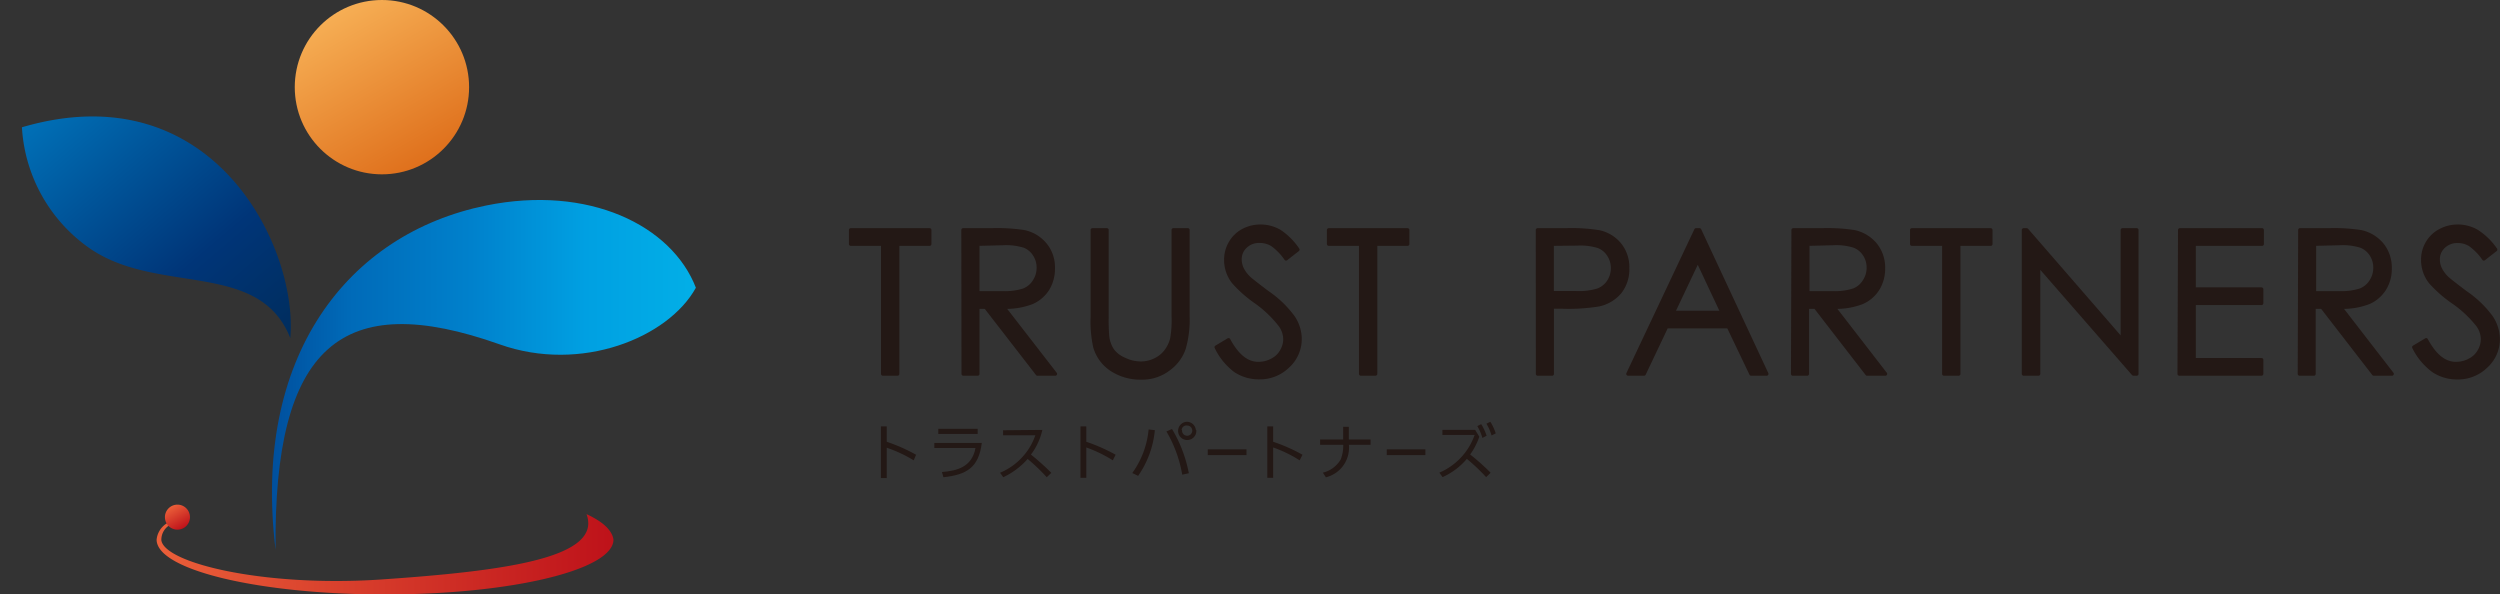 <svg xmlns="http://www.w3.org/2000/svg" xmlns:xlink="http://www.w3.org/1999/xlink" viewBox="0 0 273.61 65.06"><rect x="0" y="0" width="273.61" height="65.06" fill="#333333" stroke="none"/><defs><filter id="b" x="33.55" y="-8060.37" width="16.5" height="32766" filterUnits="userSpaceOnUse" color-interpolation-filters="sRGB"><feFlood flood-color="#fff" result="bg"/><feBlend in="SourceGraphic" in2="bg"/></filter><mask id="a" x="33.55" y="-8060.37" width="16.5" height="32766" maskUnits="userSpaceOnUse"><g filter="url(#b)"/></mask><linearGradient id="c" x1="38.2" y1="0.95" x2="45.4" y2="13.43" gradientUnits="userSpaceOnUse"><stop offset="0" stop-color="#b3b3b3"/><stop offset="0.84"/></linearGradient><filter id="e" x="28.58" y="-8060.37" width="46.82" height="32766" filterUnits="userSpaceOnUse" color-interpolation-filters="sRGB"><feFlood flood-color="#fff" result="bg"/><feBlend in="SourceGraphic" in2="bg"/></filter><mask id="d" x="28.58" y="-8060.37" width="46.82" height="32766" maskUnits="userSpaceOnUse"><g filter="url(#e)"/></mask><linearGradient id="f" x1="28.58" y1="40.98" x2="75.39" y2="40.98" gradientUnits="userSpaceOnUse"><stop offset="0.68"/><stop offset="0.71" stop-color="#090909"/><stop offset="0.76" stop-color="#212121"/><stop offset="0.83" stop-color="#484848"/><stop offset="0.9" stop-color="#7e7e7e"/><stop offset="0.99" stop-color="#c2c2c2"/><stop offset="1" stop-color="#ccc"/></linearGradient><filter id="h" x="0" y="-8060.37" width="31.56" height="32766" filterUnits="userSpaceOnUse" color-interpolation-filters="sRGB"><feFlood flood-color="#fff" result="bg"/><feBlend in="SourceGraphic" in2="bg"/></filter><mask id="g" x="0" y="-8060.37" width="31.56" height="32766" maskUnits="userSpaceOnUse"><g filter="url(#h)"/></mask><linearGradient id="i" x1="4.54" y1="14.63" x2="31.07" y2="41.16" gradientTransform="translate(-0.89 -4.07) rotate(0.08)" gradientUnits="userSpaceOnUse"><stop offset="0.52"/><stop offset="0.57" stop-color="#060606"/><stop offset="0.64" stop-color="#191919"/><stop offset="0.72" stop-color="#373737"/><stop offset="0.81" stop-color="#606060"/><stop offset="0.91" stop-color="#959595"/><stop offset="1" stop-color="#ccc"/></linearGradient><filter id="k" x="48.4" y="-8060.37" width="18.27" height="32766" filterUnits="userSpaceOnUse" color-interpolation-filters="sRGB"><feFlood flood-color="#fff" result="bg"/><feBlend in="SourceGraphic" in2="bg"/></filter><mask id="j" x="48.4" y="-8060.37" width="18.27" height="32766" maskUnits="userSpaceOnUse"><g filter="url(#k)"/></mask><linearGradient id="l" x1="60.43" y1="60.8" x2="66.25" y2="61" gradientUnits="userSpaceOnUse"><stop offset="0.19"/><stop offset="0.31" stop-color="#040404"/><stop offset="0.42" stop-color="#101010"/><stop offset="0.53" stop-color="#252525"/><stop offset="0.65" stop-color="#414141"/><stop offset="0.76" stop-color="#666"/><stop offset="0.88" stop-color="#939393"/><stop offset="0.99" stop-color="#c7c7c7"/><stop offset="1" stop-color="#ccc"/></linearGradient><filter id="n" x="18.24" y="-8060.37" width="2.37" height="32766" filterUnits="userSpaceOnUse" color-interpolation-filters="sRGB"><feFlood flood-color="#fff" result="bg"/><feBlend in="SourceGraphic" in2="bg"/></filter><mask id="m" x="18.24" y="-8060.37" width="2.37" height="32766" maskUnits="userSpaceOnUse"><g filter="url(#n)"/></mask><linearGradient id="o" x1="18.91" y1="55.37" x2="19.94" y2="57.16" xlink:href="#c"/><linearGradient id="p" x1="37.03" y1="1.28" x2="46.57" y2="17.81" gradientUnits="userSpaceOnUse"><stop offset="0" stop-color="#f6ae54"/><stop offset="1" stop-color="#df701c"/></linearGradient><filter id="r" x="33.55" y="0.37" width="16.5" height="13.65" filterUnits="userSpaceOnUse" color-interpolation-filters="sRGB"><feFlood flood-color="#fff" result="bg"/><feBlend in="SourceGraphic" in2="bg"/></filter><mask id="q" x="33.55" y="0.37" width="16.5" height="13.65" maskUnits="userSpaceOnUse"><g mask="url(#a)" filter="url(#r)"><path d="M50.05,7.19C50.05,11,46.36,14,41.8,14s-8.25-3-8.25-6.82S37.24.37,41.8.37,50.05,3.42,50.05,7.19Z" fill="url(#c)" style="mix-blend-mode:multiply"/></g></mask><linearGradient id="s" x1="38.2" y1="0.95" x2="45.4" y2="13.43" gradientUnits="userSpaceOnUse"><stop offset="0" stop-color="#fff"/><stop offset="0.84" stop-color="#fff"/></linearGradient><linearGradient id="t" x1="29.77" y1="41.03" x2="76.16" y2="41.03" gradientUnits="userSpaceOnUse"><stop offset="0" stop-color="#004f9d"/><stop offset="0.18" stop-color="#006ab8"/><stop offset="0.47" stop-color="#0081cc"/><stop offset="0.74" stop-color="#00a0e2"/><stop offset="1" stop-color="#02afe7"/></linearGradient><filter id="v" x="28.58" y="22.1" width="46.82" height="37.77" filterUnits="userSpaceOnUse" color-interpolation-filters="sRGB"><feFlood flood-color="#fff" result="bg"/><feBlend in="SourceGraphic" in2="bg"/></filter><mask id="u" x="28.58" y="22.1" width="46.82" height="37.77" maskUnits="userSpaceOnUse"><g mask="url(#d)" filter="url(#v)"><path d="M29,59.87c-2.61-21.16,7.44-34,22.59-37.11,11.21-2.28,21.17,1.57,23.81,8.43-3,5.46-13,9.38-21.88,6.21C36.26,31.27,28.74,37.49,29,59.87Z" fill="url(#f)" style="mix-blend-mode:multiply"/></g></mask><linearGradient id="w" x1="28.58" y1="40.98" x2="75.39" y2="40.98" gradientUnits="userSpaceOnUse"><stop offset="0.68" stop-color="#fff"/><stop offset="1" stop-color="#fff"/></linearGradient><linearGradient id="x" x1="111.89" y1="181.63" x2="137.78" y2="207.52" gradientTransform="translate(-90.84 -179.33) rotate(4.54)" gradientUnits="userSpaceOnUse"><stop offset="0" stop-color="#0070b7"/><stop offset="0.3" stop-color="#005499"/><stop offset="0.64" stop-color="#003578"/><stop offset="1" stop-color="#002d5d"/></linearGradient><filter id="z" x="0" y="12.36" width="31.56" height="23.35" filterUnits="userSpaceOnUse" color-interpolation-filters="sRGB"><feFlood flood-color="#fff" result="bg"/><feBlend in="SourceGraphic" in2="bg"/></filter><mask id="y" x="0" y="12.36" width="31.56" height="23.35" maskUnits="userSpaceOnUse"><g mask="url(#g)" filter="url(#z)"><path d="M31.56,35.71C31.35,25.23,20.41,6.42,0,14.19A17.4,17.4,0,0,0,8.54,26.88C16.38,31.33,27.52,27.43,31.56,35.71Z" fill="url(#i)" style="mix-blend-mode:multiply"/></g></mask><linearGradient id="aa" x1="4.54" y1="14.63" x2="31.07" y2="41.16" gradientTransform="translate(-0.89 -4.07) rotate(0.08)" gradientUnits="userSpaceOnUse"><stop offset="0.52" stop-color="#fff"/><stop offset="1" stop-color="#fff"/></linearGradient><linearGradient id="ab" x1="17.14" y1="60.67" x2="67.04" y2="60.67" gradientUnits="userSpaceOnUse"><stop offset="0" stop-color="#eb5f39"/><stop offset="1" stop-color="#be121a"/></linearGradient><filter id="ad" x="48.4" y="56.58" width="18.27" height="8.18" filterUnits="userSpaceOnUse" color-interpolation-filters="sRGB"><feFlood flood-color="#fff" result="bg"/><feBlend in="SourceGraphic" in2="bg"/></filter><mask id="ac" x="48.4" y="56.58" width="18.27" height="8.18" maskUnits="userSpaceOnUse"><g mask="url(#j)" filter="url(#ad)"><path d="M64.64,56.58c1.12.57,2,1.25,2,2.41s-1.35,2.31-6.31,3.83a61.67,61.67,0,0,1-12,1.94s8.61-.1,15.43-3.52C65.77,60.27,67.36,58.24,64.64,56.58Z" fill="url(#l)" style="mix-blend-mode:multiply"/></g></mask><linearGradient id="ae" x1="60.43" y1="60.8" x2="66.25" y2="61" gradientUnits="userSpaceOnUse"><stop offset="0.19" stop-color="#fff"/><stop offset="1" stop-color="#fff"/></linearGradient><linearGradient id="af" x1="18.74" y1="55.42" x2="20.11" y2="57.79" xlink:href="#ab"/><filter id="ah" x="18.24" y="55.29" width="2.37" height="1.96" filterUnits="userSpaceOnUse" color-interpolation-filters="sRGB"><feFlood flood-color="#fff" result="bg"/><feBlend in="SourceGraphic" in2="bg"/></filter><mask id="ag" x="18.24" y="55.29" width="2.37" height="1.96" maskUnits="userSpaceOnUse"><g mask="url(#m)" filter="url(#ah)"><path d="M20.61,56.27a1.21,1.21,0,1,1-1.19-1A1.1,1.1,0,0,1,20.61,56.27Z" fill="url(#o)" style="mix-blend-mode:multiply"/></g></mask><linearGradient id="ai" x1="18.91" y1="55.37" x2="19.94" y2="57.16" xlink:href="#s"/></defs><circle cx="41.8" cy="9.54" r="9.54" fill="url(#p)"/><g mask="url(#q)"><path d="M50.05,7.19C50.05,11,46.36,14,41.8,14s-8.25-3-8.25-6.82S37.24.37,41.8.37,50.05,3.42,50.05,7.19Z" fill="url(#s)"/></g><path d="M30.16,60.17C27.56,39,38.07,25.57,53.21,22.49c11.21-2.28,20.31,2.17,22.95,9-3,5.46-12.56,9.37-21.47,6.2C37.44,31.57,29.92,37.79,30.16,60.17Z" fill="url(#t)"/><g mask="url(#u)"><path d="M29,59.87c-2.61-21.16,7.44-34,22.59-37.11,11.21-2.28,21.17,1.57,23.81,8.43-3,5.46-13,9.38-21.88,6.21C36.26,31.27,28.74,37.49,29,59.87Z" fill="url(#w)"/></g><path d="M31.77,37c.88-9.88-8.43-29.22-29.37-23.07A17.36,17.36,0,0,0,9.92,27.25C17.39,32.3,28.39,28.45,31.77,37Z" fill="url(#x)"/><g mask="url(#y)"><path d="M31.56,35.71C31.35,25.23,20.41,6.42,0,14.19A17.4,17.4,0,0,0,8.54,26.88C16.38,31.33,27.52,27.43,31.56,35.71Z" fill="url(#aa)"/></g><path d="M93.11,26.71V25.17h8.63v1.54H98.23V40.92H96.62V26.71Z" fill="#231815" stroke="#231815" stroke-linecap="round" stroke-linejoin="round" stroke-width="0.4"/><path d="M105.41,25.17h3.14a19.32,19.32,0,0,1,3.55.21,4.08,4.08,0,0,1,2.28,1.38,3.9,3.9,0,0,1,.88,2.6,4.22,4.22,0,0,1-.6,2.26,3.87,3.87,0,0,1-1.73,1.48,7.91,7.91,0,0,1-3.11.5l5.67,7.32h-1.95l-5.67-7.32H107v7.32h-1.57ZM107,26.71v5.35l2.72,0a6.71,6.71,0,0,0,2.33-.3,2.42,2.42,0,0,0,1.18-1,2.69,2.69,0,0,0,.42-1.48,2.56,2.56,0,0,0-.43-1.44,2.34,2.34,0,0,0-1.12-.92,6.76,6.76,0,0,0-2.32-.28Z" fill="#231815" stroke="#231815" stroke-linecap="round" stroke-linejoin="round" stroke-width="0.4"/><path d="M119.56,25.17h1.58v9.51a20.81,20.81,0,0,0,.06,2.1,3.4,3.4,0,0,0,.55,1.56,3.11,3.11,0,0,0,1.32,1,4.11,4.11,0,0,0,1.78.42,3.56,3.56,0,0,0,1.5-.33,3.22,3.22,0,0,0,1.2-.92,3.8,3.8,0,0,0,.71-1.42,11.58,11.58,0,0,0,.16-2.46V25.17H130v9.51a11.45,11.45,0,0,1-.41,3.41,4.59,4.59,0,0,1-1.65,2.26,4.72,4.72,0,0,1-3,1,5.73,5.73,0,0,1-3.27-.91A4.4,4.4,0,0,1,119.85,38a12.82,12.82,0,0,1-.29-3.31Z" fill="#231815" stroke="#231815" stroke-linecap="round" stroke-linejoin="round" stroke-width="0.4"/><path d="M133.12,38l1.34-.8c.94,1.74,2,2.6,3.26,2.6a3.08,3.08,0,0,0,1.49-.37,2.48,2.48,0,0,0,1.06-1,2.57,2.57,0,0,0,.37-1.31,2.68,2.68,0,0,0-.54-1.56A12.55,12.55,0,0,0,137.4,33,13.79,13.79,0,0,1,135,30.87a3.89,3.89,0,0,1-.83-2.41,3.63,3.63,0,0,1,.49-1.87A3.53,3.53,0,0,1,136,25.26a4,4,0,0,1,1.95-.49,4.12,4.12,0,0,1,2.08.55,7.18,7.18,0,0,1,2,2l-1.28,1a6.23,6.23,0,0,0-1.52-1.56,2.6,2.6,0,0,0-1.36-.37,2.14,2.14,0,0,0-1.56.58,1.86,1.86,0,0,0-.61,1.42,2.35,2.35,0,0,0,.22,1,3.62,3.62,0,0,0,.78,1.05c.21.2.88.72,2,1.57a11.4,11.4,0,0,1,2.81,2.69,4.28,4.28,0,0,1,.76,2.36,4,4,0,0,1-1.3,3,4.38,4.38,0,0,1-3.17,1.26,4.65,4.65,0,0,1-2.6-.76A7,7,0,0,1,133.12,38Z" fill="#231815" stroke="#231815" stroke-linecap="round" stroke-linejoin="round" stroke-width="0.4"/><path d="M145.42,26.71V25.17h8.63v1.54h-3.51V40.92h-1.61V26.71Z" fill="#231815" stroke="#231815" stroke-linecap="round" stroke-linejoin="round" stroke-width="0.4"/><path d="M168.28,25.17h3.14a18.76,18.76,0,0,1,3.64.23,4,4,0,0,1,2.21,1.37,3.92,3.92,0,0,1,.85,2.59,4,4,0,0,1-.83,2.6,4.15,4.15,0,0,1-2.3,1.38,20.71,20.71,0,0,1-4,.25h-1.12v7.33h-1.58Zm1.58,1.54v5.34l2.66,0a6.91,6.91,0,0,0,2.37-.29,2.46,2.46,0,0,0,1.18-.95,2.69,2.69,0,0,0,.43-1.47,2.65,2.65,0,0,0-.43-1.45,2.32,2.32,0,0,0-1.13-.93,6.67,6.67,0,0,0-2.3-.28Z" fill="#231815" stroke="#231815" stroke-linecap="round" stroke-linejoin="round" stroke-width="0.4"/><path d="M186,25.17l7.35,15.75h-1.7l-2.48-5.18h-6.78l-2.46,5.18h-1.75l7.44-15.75Zm-.19,3.34-2.7,5.7h5.38Z" fill="#231815" stroke="#231815" stroke-linecap="round" stroke-linejoin="round" stroke-width="0.4"/><path d="M196.26,25.17h3.14a19.45,19.45,0,0,1,3.56.21,4.14,4.14,0,0,1,2.28,1.38,4,4,0,0,1,.88,2.6,4.22,4.22,0,0,1-.61,2.26,3.82,3.82,0,0,1-1.73,1.48,7.85,7.85,0,0,1-3.1.5l5.66,7.32h-2l-5.66-7.32h-.89v7.32h-1.58Zm1.58,1.54v5.35l2.71,0a6.71,6.71,0,0,0,2.33-.3,2.37,2.37,0,0,0,1.18-1,2.62,2.62,0,0,0,.43-1.48,2.56,2.56,0,0,0-.43-1.44,2.36,2.36,0,0,0-1.13-.92,6.66,6.66,0,0,0-2.31-.28Z" fill="#231815" stroke="#231815" stroke-linecap="round" stroke-linejoin="round" stroke-width="0.4"/><path d="M209.24,26.71V25.17h8.63v1.54h-3.51V40.92h-1.61V26.71Z" fill="#231815" stroke="#231815" stroke-linecap="round" stroke-linejoin="round" stroke-width="0.4"/><path d="M221.47,40.92V25.17h.34l10.48,12.07V25.17h1.56V40.92h-.36L223.1,29V40.92Z" fill="#231815" stroke="#231815" stroke-linecap="round" stroke-linejoin="round" stroke-width="0.4"/><path d="M238.57,25.17h9v1.54h-7.45v4.94h7.39v1.54h-7.39v6.19h7.39v1.54h-9Z" fill="#231815" stroke="#231815" stroke-linecap="round" stroke-linejoin="round" stroke-width="0.4"/><path d="M251.72,25.17h3.13a19.45,19.45,0,0,1,3.56.21,4.14,4.14,0,0,1,2.28,1.38,4,4,0,0,1,.88,2.6,4.13,4.13,0,0,1-.61,2.26,3.82,3.82,0,0,1-1.73,1.48,7.85,7.85,0,0,1-3.1.5l5.66,7.32h-2l-5.66-7.32h-.89v7.32h-1.57Zm1.57,1.54v5.35l2.71,0a6.82,6.82,0,0,0,2.34-.3,2.46,2.46,0,0,0,1.18-1,2.69,2.69,0,0,0,.42-1.48,2.56,2.56,0,0,0-.43-1.44,2.36,2.36,0,0,0-1.13-.92,6.66,6.66,0,0,0-2.31-.28Z" fill="#231815" stroke="#231815" stroke-linecap="round" stroke-linejoin="round" stroke-width="0.4"/><path d="M264.19,38l1.34-.8c.94,1.74,2,2.6,3.26,2.6a3.08,3.08,0,0,0,1.49-.37,2.48,2.48,0,0,0,1.06-1,2.57,2.57,0,0,0,.37-1.31,2.68,2.68,0,0,0-.54-1.56,12.55,12.55,0,0,0-2.7-2.52A13.79,13.79,0,0,1,266,30.87a3.89,3.89,0,0,1-.83-2.41,3.63,3.63,0,0,1,.49-1.87,3.53,3.53,0,0,1,1.38-1.33,4,4,0,0,1,1.95-.49,4.12,4.12,0,0,1,2.08.55,7.18,7.18,0,0,1,2.05,2l-1.28,1a6.23,6.23,0,0,0-1.52-1.56A2.6,2.6,0,0,0,269,26.4a2.14,2.14,0,0,0-1.56.58,1.86,1.86,0,0,0-.61,1.42,2.35,2.35,0,0,0,.22,1,3.62,3.62,0,0,0,.78,1.05c.21.2.88.72,2,1.57a11.4,11.4,0,0,1,2.81,2.69,4.36,4.36,0,0,1,.76,2.36,4,4,0,0,1-1.3,3,4.38,4.38,0,0,1-3.17,1.26,4.65,4.65,0,0,1-2.6-.76A7,7,0,0,1,264.19,38Z" fill="#231815" stroke="#231815" stroke-linecap="round" stroke-linejoin="round" stroke-width="0.4"/><path d="M100,50.38A14.92,14.92,0,0,0,97.05,49v3.32h-.64V46.67h.64v1.68a18.85,18.85,0,0,1,3.21,1.42Z" fill="#231815"/><path d="M107.45,48.48c-.33,2.66-1.62,3.48-4.2,3.75l-.16-.57c1.69-.14,3.29-.56,3.67-2.63h-4.5v-.55ZM107,46.93v.56h-4.31v-.56Z" fill="#231815"/><path d="M114.08,47.05a7,7,0,0,1-1.25,2.7,26.29,26.29,0,0,1,2.23,2l-.5.48a20.82,20.82,0,0,0-2.09-2,8.28,8.28,0,0,1-2.67,2l-.35-.49A6.89,6.89,0,0,0,111.91,50a6.7,6.7,0,0,0,1.4-2.36h-3.53v-.55Z" fill="#231815"/><path d="M121.79,50.38a14.92,14.92,0,0,0-2.9-1.41v3.32h-.64V46.67h.64v1.68a18.85,18.85,0,0,1,3.21,1.42Z" fill="#231815"/><path d="M126.39,47.08a10.37,10.37,0,0,1-1.83,5l-.64-.31A9.66,9.66,0,0,0,125.71,47Zm3,4.87a14.07,14.07,0,0,0-1.73-4.73l.61-.27a14.79,14.79,0,0,1,1.84,4.84Zm1.54-4.88a1,1,0,1,1-1-.91A1,1,0,0,1,130.88,47.07Zm-1.56,0a.56.56,0,1,0,.55-.5A.53.53,0,0,0,129.32,47.07Z" fill="#231815"/><path d="M136.42,49.18v.63h-4.24v-.63Z" fill="#231815"/><path d="M142.24,50.38a14.34,14.34,0,0,0-2.9-1.41v3.32h-.64V46.67h.64v1.68a18.17,18.17,0,0,1,3.21,1.42Z" fill="#231815"/><path d="M150,48.1v.58h-2.37a3.34,3.34,0,0,1-2.52,3.56l-.33-.51a3.12,3.12,0,0,0,1.95-1.44,4.2,4.2,0,0,0,.28-1.61h-2.53V48.1H147V46.71h.62V48.1Z" fill="#231815"/><path d="M156,49.18v.63h-4.23v-.63Z" fill="#231815"/><path d="M161.9,47.8a7.38,7.38,0,0,1-1,1.94,24.13,24.13,0,0,1,2.24,2l-.49.48a21.42,21.42,0,0,0-2.11-2,7.59,7.59,0,0,1-2.66,2l-.35-.49a7,7,0,0,0,3.86-4.13h-3.53v-.55h3.59Zm.21-1.38a5.54,5.54,0,0,1,.59,1.27l-.46.24a5.48,5.48,0,0,0-.56-1.3Zm1-.26a5.61,5.61,0,0,1,.59,1.27l-.46.23a5.26,5.26,0,0,0-.56-1.29Z" fill="#231815"/><path d="M64.19,56.27c1.77,4.79-8.89,6.22-22.46,7.15-12.65.86-23.67-1.75-24.07-4.28a1.86,1.86,0,0,1,.77-1.58c.44-.43.29-.6-.21-.26a2.37,2.37,0,0,0-1.08,1.76c0,3.31,11.17,6,25,6s25-2.69,25-6C67,58.05,66,57.1,64.19,56.27Z" fill="url(#ab)"/><g mask="url(#ac)"><path d="M64.64,56.58c1.12.57,2,1.25,2,2.41s-1.35,2.31-6.31,3.83a61.67,61.67,0,0,1-12,1.94s8.61-.1,15.43-3.52C65.77,60.27,67.36,58.24,64.64,56.58Z" fill="url(#ae)"/></g><path d="M20.79,56.6a1.37,1.37,0,1,1-1.37-1.37A1.37,1.37,0,0,1,20.79,56.6Z" fill="url(#af)"/><g mask="url(#ag)"><path d="M20.61,56.27a1.21,1.21,0,1,1-1.19-1A1.1,1.1,0,0,1,20.61,56.27Z" fill="url(#ai)"/></g></svg>